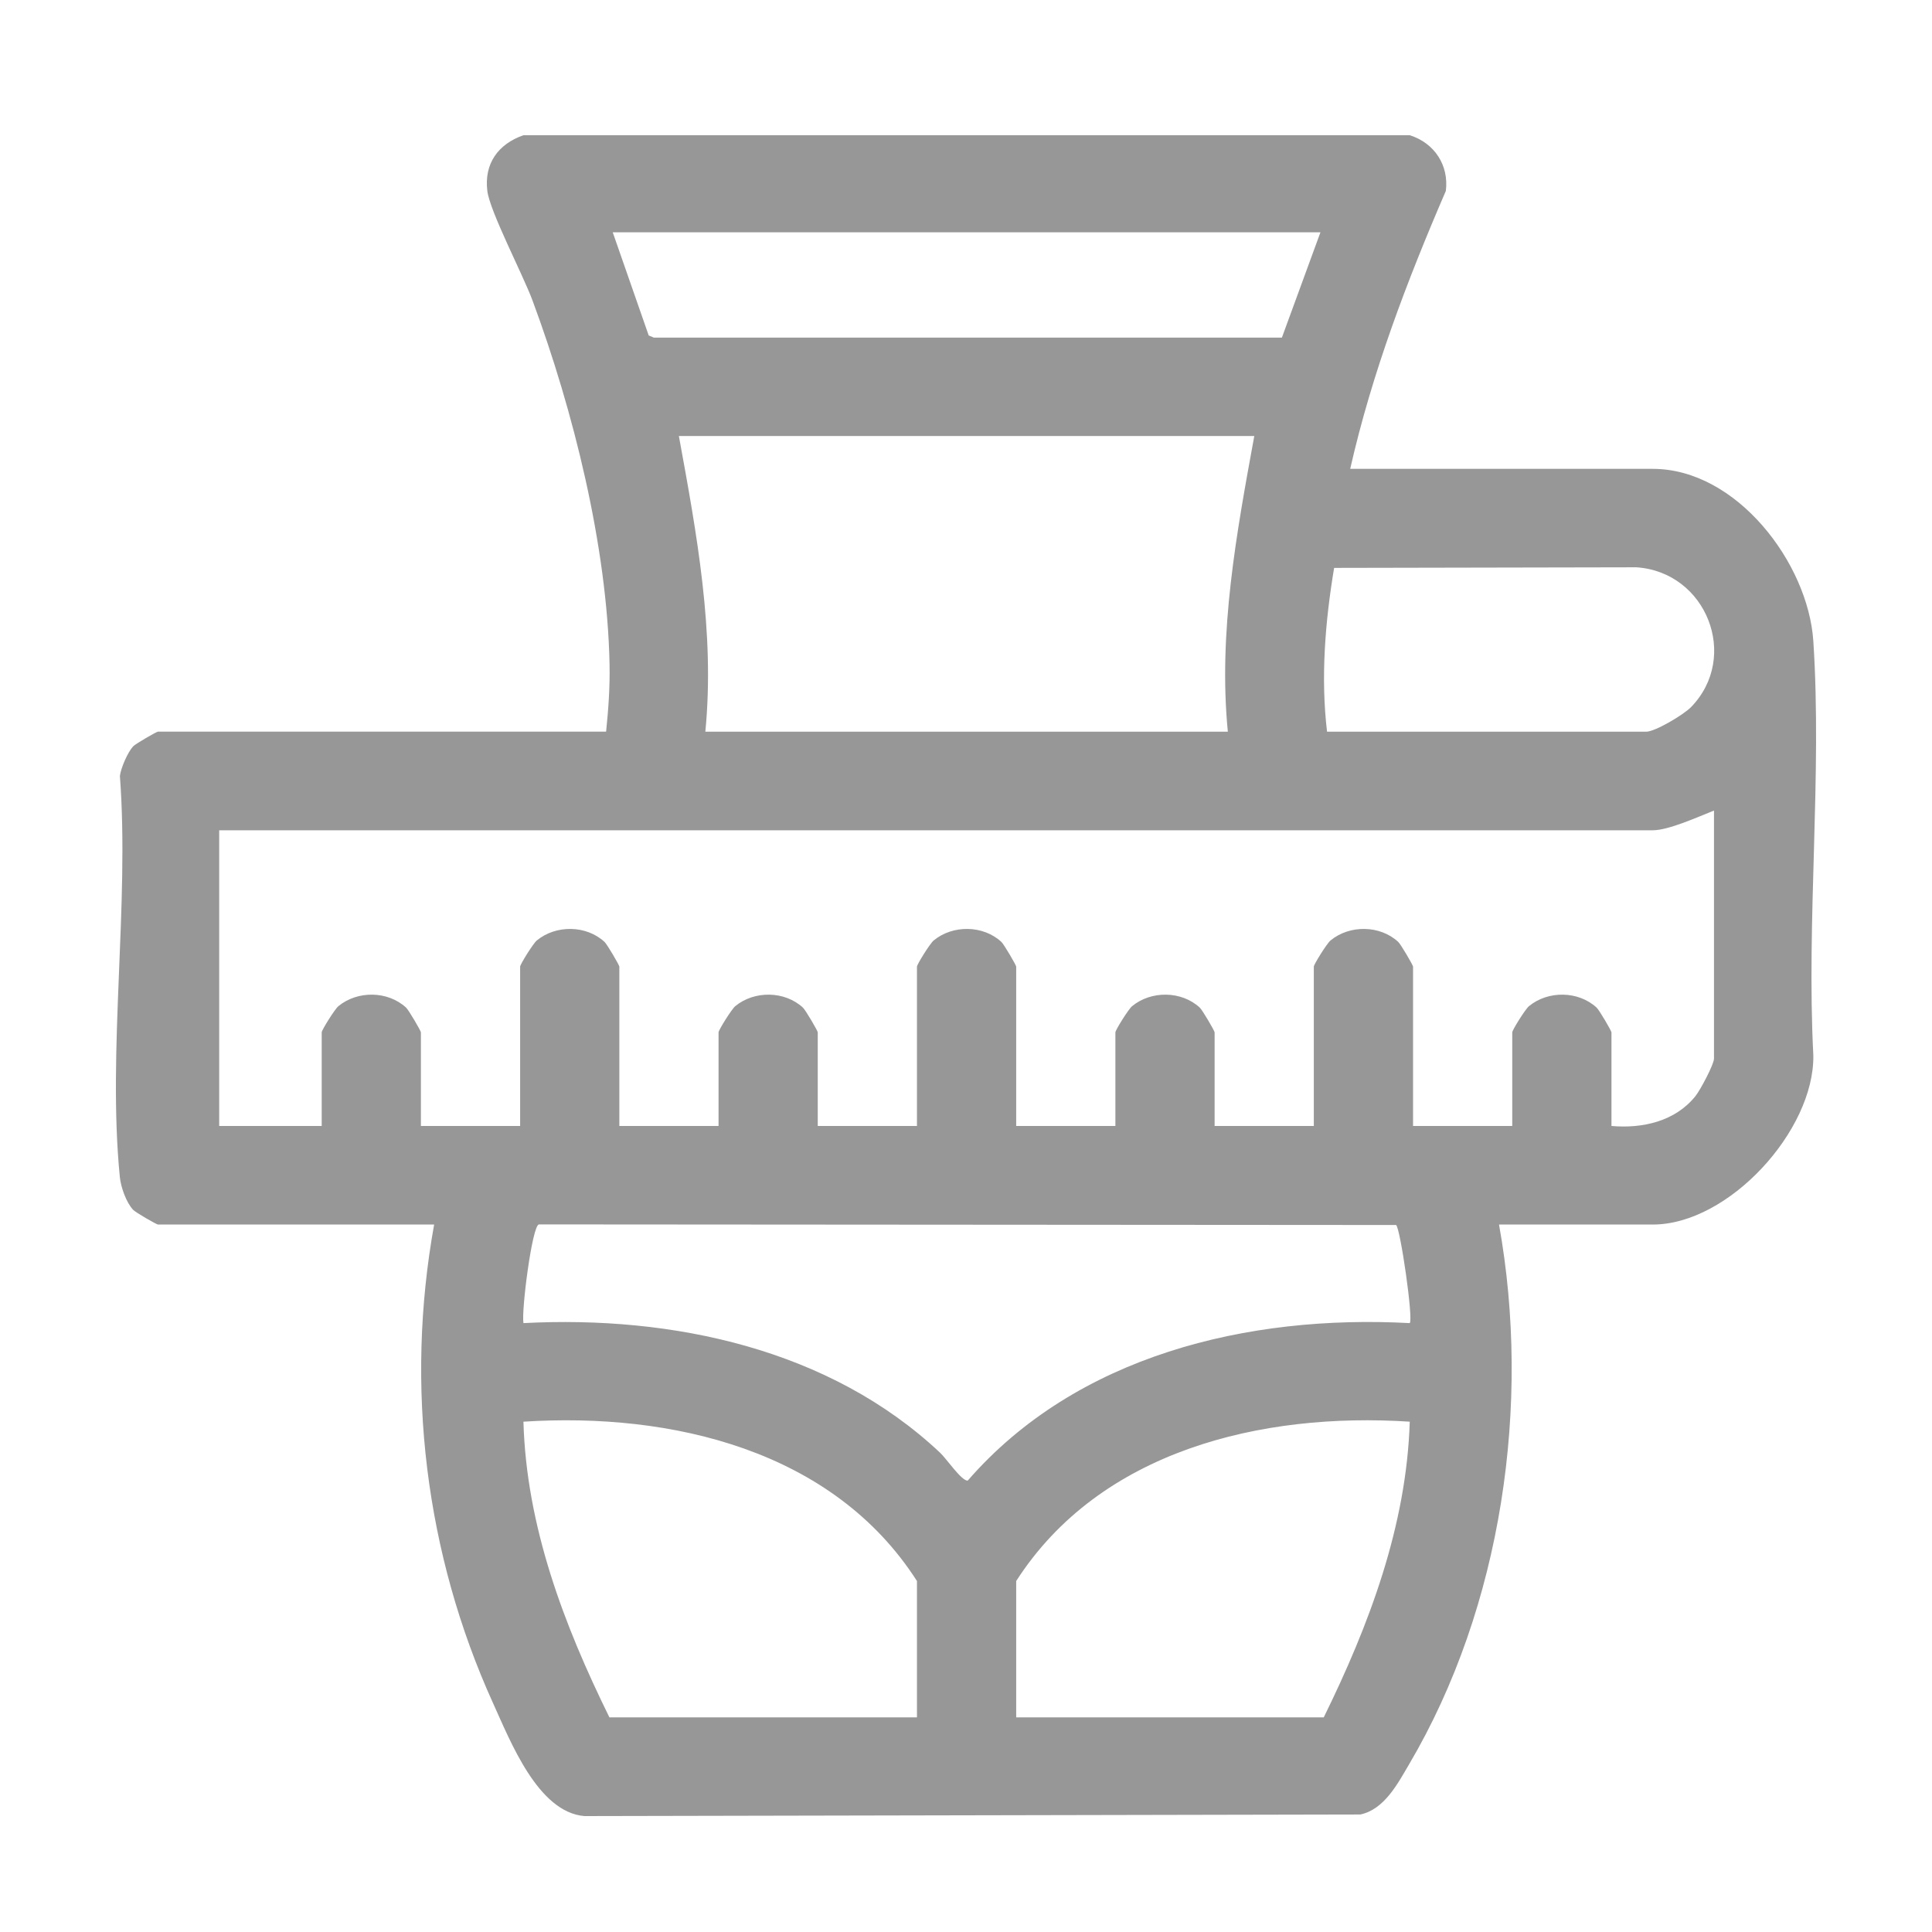 <?xml version="1.0" encoding="UTF-8"?> <svg xmlns="http://www.w3.org/2000/svg" viewBox="0 0 100.00 100.00" data-guides="{&quot;vertical&quot;:[],&quot;horizontal&quot;:[]}"><path fill="#979797" stroke="none" fill-opacity="1" stroke-width="1" stroke-opacity="1" color="rgb(51, 51, 51)" id="tSvgd992dab7fe" title="Path 3" d="M69.886 24.268C75.107 24.268 80.328 24.268 85.549 24.268C89.89 24.268 93.594 29.149 93.858 33.189C94.313 40.158 93.495 47.611 93.858 54.631C93.912 58.522 89.472 63.382 85.549 63.382C82.896 63.382 80.242 63.382 77.589 63.382C79.26 72.657 77.747 83.16 72.933 91.323C72.344 92.323 71.653 93.656 70.41 93.918C57.024 93.945 43.639 93.973 30.253 94C27.843 93.806 26.418 90.126 25.521 88.157C22.012 80.426 20.958 71.756 22.471 63.382C17.707 63.382 12.942 63.382 8.178 63.382C8.103 63.382 7.014 62.753 6.891 62.62C6.531 62.236 6.254 61.443 6.203 60.923C5.556 54.389 6.706 46.808 6.206 40.162C6.258 39.747 6.614 38.927 6.891 38.632C7.014 38.499 8.103 37.87 8.178 37.87C15.909 37.87 23.641 37.87 31.372 37.87C31.492 36.703 31.574 35.553 31.55 34.377C31.43 28.278 29.678 21.255 27.562 15.551C27.072 14.228 25.35 10.935 25.224 9.881C25.052 8.469 25.782 7.459 27.089 7C42.384 7 57.679 7 72.974 7C74.251 7.408 75.001 8.554 74.837 9.881C72.824 14.544 71.013 19.302 69.886 24.268ZM68.346 12.024C56.135 12.024 43.925 12.024 31.715 12.024C32.335 13.803 32.956 15.584 33.577 17.364C33.667 17.401 33.757 17.438 33.847 17.476C44.681 17.476 55.516 17.476 66.35 17.476C67.015 15.658 67.68 13.841 68.346 12.024ZM64.922 22.567C54.994 22.567 45.066 22.567 35.138 22.567C36.059 27.598 37.011 32.734 36.508 37.873C45.523 37.873 54.538 37.873 63.553 37.873C63.05 32.734 64.001 27.598 64.922 22.567ZM68.688 37.873C74.194 37.873 79.7 37.873 85.206 37.873C85.672 37.873 87.148 36.989 87.524 36.604C90.061 34.002 88.329 29.605 84.7 29.363C79.485 29.373 74.269 29.384 69.054 29.394C68.592 32.159 68.353 35.063 68.688 37.873ZM83.409 58.28C85.022 58.423 86.713 58.039 87.757 56.733C88.007 56.423 88.716 55.087 88.716 54.794C88.716 50.514 88.716 46.234 88.716 41.955C87.908 42.271 86.374 42.975 85.549 42.975C60.814 42.975 36.08 42.975 11.345 42.975C11.345 48.077 11.345 53.178 11.345 58.28C13.114 58.28 14.882 58.28 16.651 58.28C16.651 56.665 16.651 55.049 16.651 53.434C16.651 53.318 17.326 52.236 17.514 52.08C18.503 51.264 20.075 51.281 21.02 52.155C21.153 52.277 21.786 53.359 21.786 53.434C21.786 55.049 21.786 56.665 21.786 58.28C23.498 58.28 25.21 58.28 26.922 58.28C26.922 55.531 26.922 52.782 26.922 50.032C26.922 49.917 27.596 48.835 27.784 48.679C28.774 47.862 30.345 47.879 31.29 48.753C31.424 48.876 32.057 49.958 32.057 50.032C32.057 52.782 32.057 55.531 32.057 58.28C33.769 58.28 35.48 58.28 37.192 58.28C37.192 56.665 37.192 55.049 37.192 53.434C37.192 53.318 37.867 52.236 38.055 52.08C39.044 51.264 40.615 51.281 41.56 52.155C41.694 52.277 42.327 53.359 42.327 53.434C42.327 55.049 42.327 56.665 42.327 58.28C44.039 58.28 45.751 58.28 47.462 58.28C47.462 55.531 47.462 52.782 47.462 50.032C47.462 49.917 48.137 48.835 48.325 48.679C49.315 47.862 50.886 47.879 51.831 48.753C51.964 48.876 52.598 49.958 52.598 50.032C52.598 52.782 52.598 55.531 52.598 58.28C54.309 58.28 56.021 58.28 57.733 58.28C57.733 56.665 57.733 55.049 57.733 53.434C57.733 53.318 58.407 52.236 58.596 52.08C59.585 51.264 61.156 51.281 62.101 52.155C62.235 52.277 62.868 53.359 62.868 53.434C62.868 55.049 62.868 56.665 62.868 58.28C64.58 58.28 66.292 58.28 68.003 58.28C68.003 55.531 68.003 52.782 68.003 50.032C68.003 49.917 68.678 48.835 68.866 48.679C69.856 47.862 71.427 47.879 72.372 48.753C72.505 48.876 73.139 49.958 73.139 50.032C73.139 52.782 73.139 55.531 73.139 58.28C74.85 58.28 76.562 58.28 78.274 58.28C78.274 56.665 78.274 55.049 78.274 53.434C78.274 53.318 78.948 52.236 79.137 52.08C80.126 51.264 81.697 51.281 82.642 52.155C82.776 52.277 83.409 53.359 83.409 53.434C83.409 55.049 83.409 56.665 83.409 58.28ZM72.259 63.406C57.469 63.396 42.68 63.386 27.891 63.375C27.541 63.457 26.983 67.811 27.093 68.484C34.799 68.079 42.947 69.817 48.664 75.198C48.993 75.507 49.79 76.684 50.092 76.633C55.723 70.157 64.59 68.032 72.968 68.484C73.163 68.29 72.478 63.542 72.259 63.403C72.259 63.404 72.259 63.405 72.259 63.406ZM47.462 88.891C47.462 86.539 47.462 84.186 47.462 81.834C43.121 75.058 34.768 73.093 27.093 73.586C27.244 78.994 29.188 84.109 31.543 88.891C36.85 88.891 42.156 88.891 47.462 88.891ZM52.598 81.834C52.598 84.186 52.598 86.539 52.598 88.891C57.904 88.891 63.211 88.891 68.517 88.891C70.865 84.113 72.803 78.973 72.968 73.586C65.299 73.086 56.939 75.076 52.598 81.834Z" style=""></path><defs></defs></svg> 